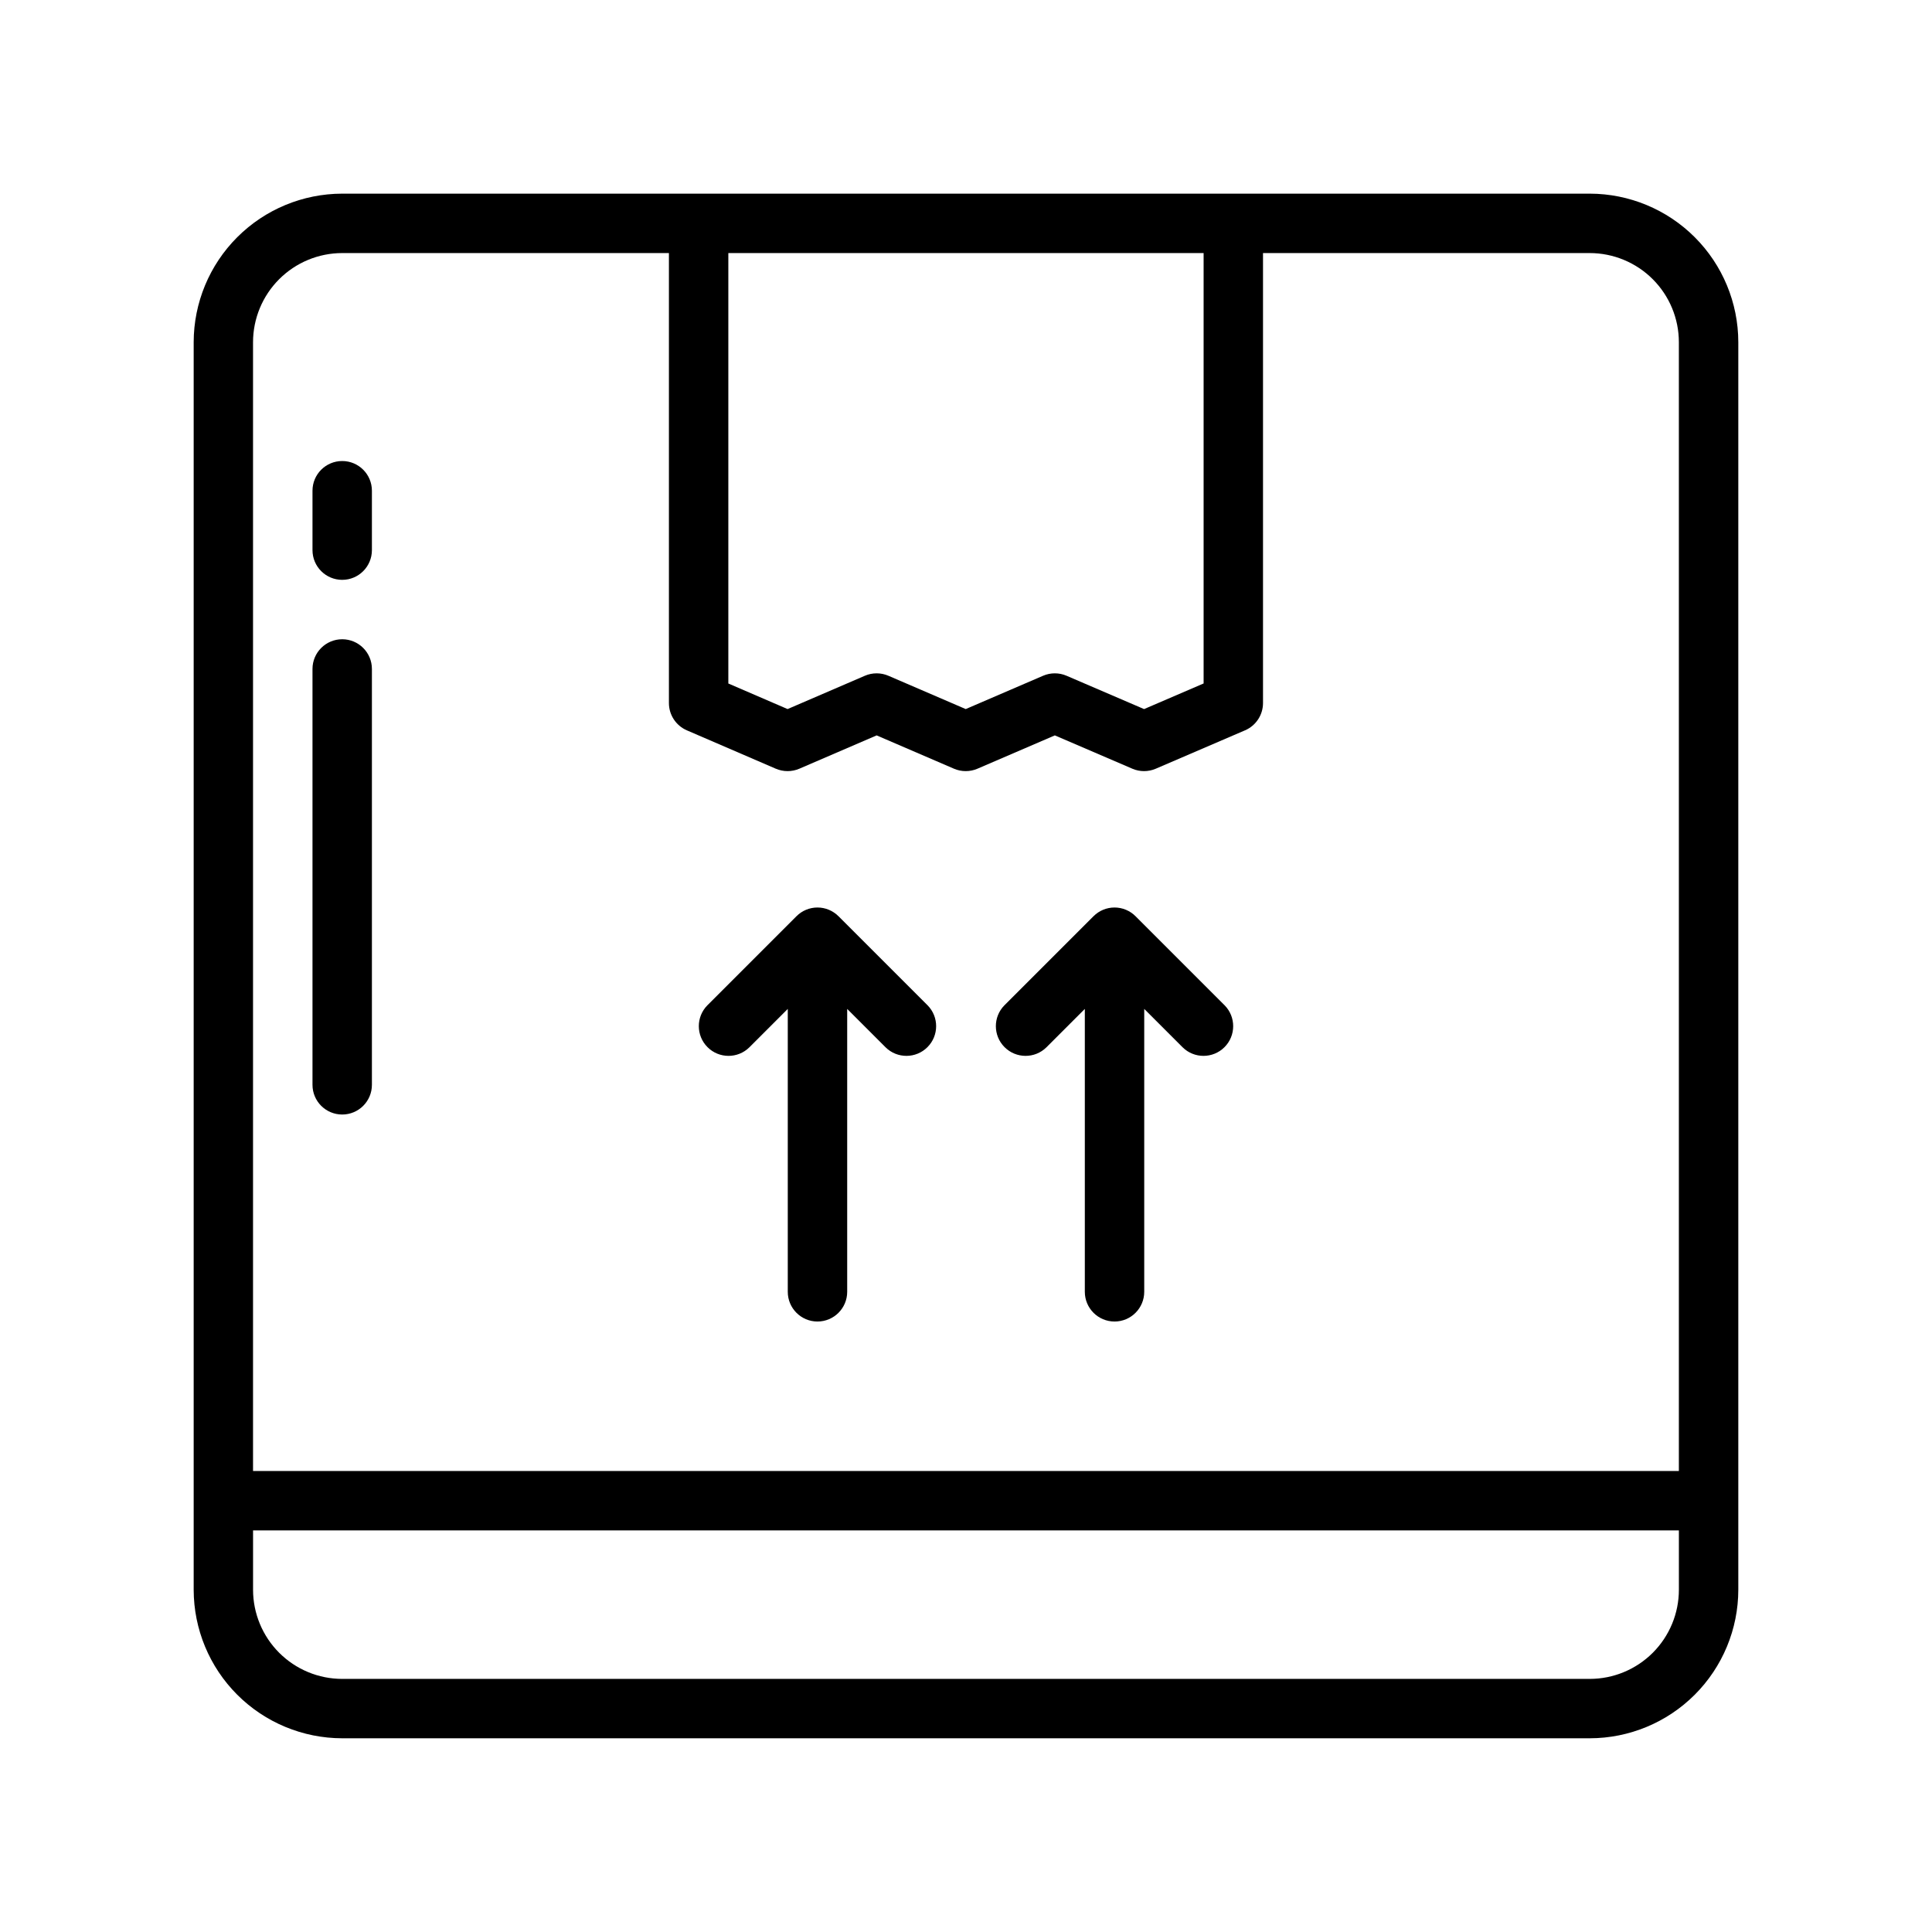 <?xml version="1.0" encoding="UTF-8"?>
<!-- Uploaded to: SVG Repo, www.svgrepo.com, Generator: SVG Repo Mixer Tools -->
<svg fill="#000000" width="800px" height="800px" version="1.1" viewBox="144 144 512 512" xmlns="http://www.w3.org/2000/svg">
 <g>
  <path d="m242.56 431.49v-110.21c0-4.348-3.523-7.871-7.871-7.871s-7.875 3.523-7.875 7.871v110.21c0 4.348 3.527 7.871 7.875 7.871s7.871-3.523 7.871-7.871z"/>
  <path d="m242.56 289.79v-15.742c0-4.348-3.523-7.871-7.871-7.871s-7.875 3.523-7.875 7.871v15.742c0 4.348 3.527 7.875 7.875 7.875s7.871-3.527 7.871-7.875z"/>
  <path d="m565.31 195.32h-330.62c-10.438 0.016-20.441 4.164-27.82 11.543-7.379 7.379-11.527 17.383-11.543 27.82v330.62c0.016 10.434 4.164 20.438 11.543 27.816 7.379 7.379 17.383 11.531 27.82 11.543h330.62c10.434-0.012 20.438-4.164 27.816-11.543s11.531-17.383 11.543-27.816v-330.62c-0.012-10.438-4.164-20.441-11.543-27.82-7.379-7.379-17.383-11.527-27.816-11.543zm-102.34 15.746v114.06l-15.777 6.789-20.543-8.832c-1.988-0.855-4.238-0.855-6.223 0l-20.5 8.828-20.492-8.828c-1.988-0.855-4.242-0.855-6.231 0l-20.484 8.828-15.703-6.777v-114.07zm-228.29 0h86.59v119.25c0 3.141 1.871 5.984 4.754 7.231l23.578 10.172v-0.004c1.992 0.855 4.246 0.855 6.234 0l20.484-8.828 20.492 8.828c1.988 0.855 4.238 0.855 6.227 0l20.504-8.828 20.539 8.828h-0.004c1.984 0.855 4.234 0.855 6.219 0l23.652-10.172v0.004c2.887-1.242 4.762-4.086 4.762-7.231v-119.25h86.594c6.262 0.008 12.262 2.496 16.691 6.926 4.426 4.426 6.918 10.43 6.922 16.691v299.14h-377.86v-299.14c0.008-6.262 2.496-12.266 6.926-16.691 4.426-4.43 10.43-6.918 16.691-6.926zm330.62 377.86h-330.62c-6.262-0.004-12.266-2.496-16.691-6.922-4.43-4.43-6.918-10.43-6.926-16.691v-15.746h377.86v15.746c-0.004 6.262-2.496 12.262-6.922 16.691-4.43 4.426-10.43 6.918-16.691 6.922z"/>
  <path d="m389.82 410.42-23.617-23.617v0.004c-1.477-1.48-3.477-2.309-5.566-2.309-2.086 0-4.09 0.828-5.562 2.309l-23.617 23.617v-0.004c-3.035 3.082-3.016 8.031 0.043 11.09 3.055 3.059 8.008 3.078 11.086 0.043l10.18-10.18v74.969c0 4.348 3.523 7.875 7.871 7.875 4.348 0 7.875-3.527 7.875-7.875v-74.969l10.18 10.18h-0.004c3.082 3.035 8.035 3.016 11.09-0.043 3.059-3.059 3.078-8.008 0.043-11.09z"/>
  <path d="m468.54 410.42-23.617-23.617 0.004 0.004c-1.477-1.48-3.481-2.309-5.566-2.309-2.09 0-4.09 0.828-5.566 2.309l-23.617 23.617v-0.004c-3.035 3.082-3.016 8.031 0.043 11.09 3.059 3.059 8.008 3.078 11.09 0.043l10.18-10.18v74.969c0 4.348 3.523 7.875 7.871 7.875s7.871-3.527 7.871-7.875v-74.969l10.18 10.18c3.078 3.035 8.031 3.016 11.09-0.043 3.055-3.059 3.074-8.008 0.039-11.09z"/>
 </g>
</svg>